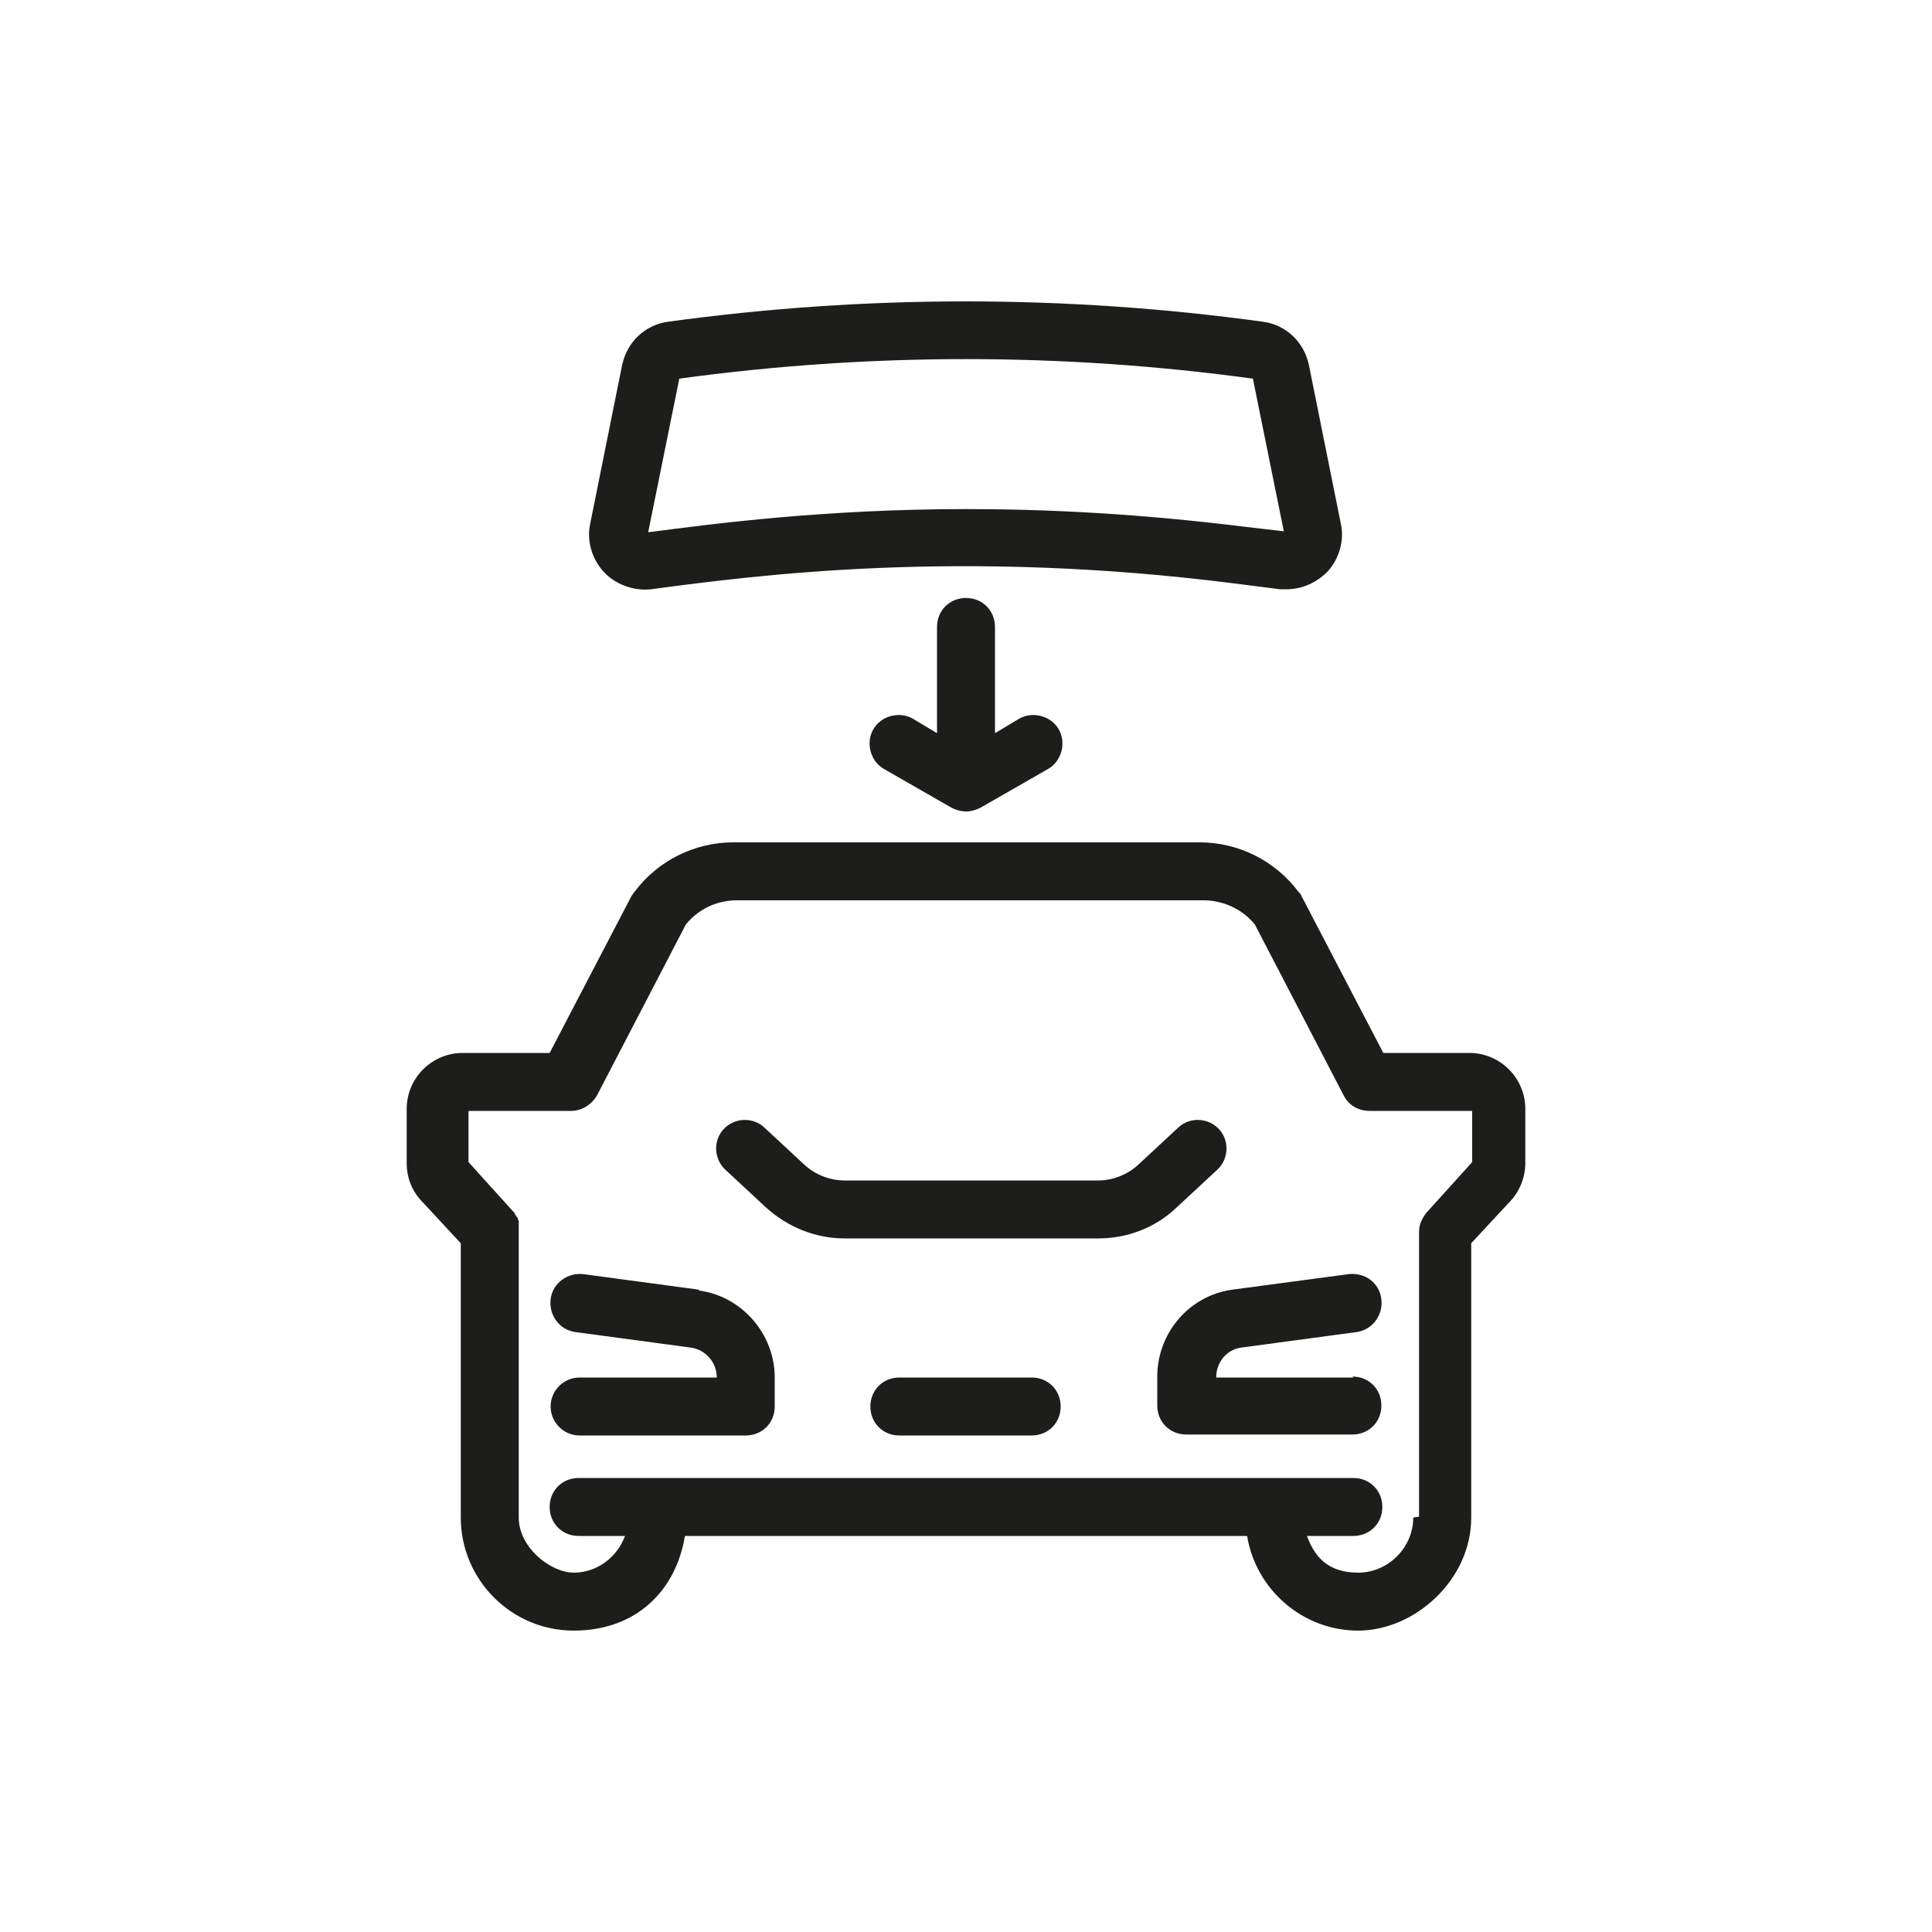 <?xml version="1.0" encoding="UTF-8"?><svg id="a" xmlns="http://www.w3.org/2000/svg" width="200" height="200" viewBox="0 0 200 200"><defs><style>.b{fill:#1d1d1b;}</style></defs><path class="b" d="m126,121.1c1.2-1.1,1.3-3,.2-4.2-1.1-1.2-3-1.3-4.2-.2l-4.2,3.9c-1.1,1-2.6,1.6-4.1,1.6h-11.3s-15,0-15,0h0c-1.5,0-3-.6-4.1-1.6l-4.2-3.9c-1.2-1.1-3.1-1-4.2.2-1.1,1.2-1,3.1.2,4.2l4.2,3.9c2.2,2,5.1,3.2,8.1,3.2h15s11.3,0,11.3,0h0c3,0,5.9-1.1,8.1-3.2l4.2-3.9Z"/><path class="b" d="m140.1,142.6h-14.2c0-1.6,1.1-2.9,2.6-3.1l11.9-1.6c1.6-.2,2.8-1.7,2.6-3.4s-1.7-2.8-3.4-2.6l-12,1.6c-4.5.6-7.8,4.5-7.8,9v3c0,1.7,1.3,3,3,3h17.2c1.7,0,3-1.3,3-3s-1.3-3-3-3Z"/><path class="b" d="m72.3,133.5l-11.9-1.6c-1.6-.2-3.2.9-3.4,2.6-.2,1.6.9,3.2,2.6,3.4l11.9,1.6c1.5.2,2.7,1.5,2.7,3.1h-14.2c-1.7,0-3,1.4-3,3s1.3,3,3,3h17.2c1.7,0,3-1.3,3-3v-3c0-4.5-3.4-8.4-7.8-9Z"/><path class="b" d="m152.2,109h-9l-8.5-16.3c0-.1-.2-.3-.3-.4-2.4-3.2-6.2-5.1-10.2-5.1h-48.3c-4,0-7.8,1.9-10.2,5.1-.1.1-.2.3-.3.4l-8.5,16.3h-9c-3.2,0-5.8,2.6-5.8,5.8v5.6c0,1.6.6,3,1.7,4.1l3.9,4.2v28.4c0,6.4,5.2,11.7,11.7,11.7s10.6-4.2,11.5-9.8h58.2c.9,5.5,5.7,9.8,11.5,9.8s11.7-5.2,11.7-11.7v-28.4l3.9-4.2c1.1-1.1,1.7-2.6,1.7-4.1v-5.6c0-3.2-2.6-5.8-5.8-5.8Zm-5.9,48.1c0,3.1-2.6,5.7-5.7,5.7s-4.5-1.6-5.3-3.8h4.8c1.7,0,3-1.3,3-3s-1.3-3-3-3H59.9c-1.7,0-3,1.3-3,3s1.3,3,3,3h4.8c-.8,2.2-2.9,3.8-5.3,3.8s-5.7-2.6-5.7-5.7v-29.5c0,0,0-.1,0-.2,0-.1,0-.2,0-.3,0,0,0-.2,0-.3,0,0,0-.2,0-.3,0,0,0-.2-.1-.3,0,0,0-.2-.1-.2,0,0-.1-.2-.2-.3,0,0,0-.1-.1-.2l-4.7-5.2s0,0,0,0v-5.3h10.6c1.1,0,2.1-.6,2.7-1.6l9.2-17.7c1.3-1.6,3.2-2.5,5.3-2.5h48.3c2,0,4,.9,5.3,2.5l9.2,17.7c.5,1,1.5,1.6,2.7,1.6h10.6v5.3s0,0,0,0l-4.7,5.2c-.5.6-.8,1.3-.8,2v29.5Z"/><path class="b" d="m106.8,142.6h-13.7c-1.7,0-3,1.3-3,3s1.3,3,3,3h13.7c1.7,0,3-1.3,3-3s-1.3-3-3-3Z"/><path class="b" d="m67.4,61c11.2-1.5,32.1-4.2,60.4-.6l4.7.6c.2,0,.5,0,.7,0,1.6,0,3.1-.7,4.2-1.8,1.2-1.3,1.8-3.2,1.4-5l-3.3-16.4c-.5-2.4-2.4-4.2-4.8-4.5-20.4-2.8-41.1-2.8-61.5,0-2.4.3-4.3,2.1-4.8,4.5h0s-3.3,16.4-3.3,16.4c-.4,1.8.2,3.7,1.4,5,1.2,1.3,3.1,2,4.9,1.8Zm2.9-22h0s0,0,0,0h0Zm0,.2c19.7-2.7,39.7-2.7,59.4,0l3.2,15.8-4.3-.5c-10.5-1.3-20-1.8-28.5-1.8-14.7,0-26.1,1.5-33,2.4l3.2-15.8Z"/><path class="b" d="m100,61.9c-1.7,0-3,1.3-3,3v11l-2.5-1.5c-1.4-.8-3.3-.3-4.1,1.1-.8,1.4-.3,3.3,1.1,4.1l6.8,3.9c.5.3,1.1.5,1.7.5s1.2-.2,1.7-.5l6.8-3.9c1.4-.8,1.9-2.7,1.1-4.1-.8-1.4-2.7-1.9-4.1-1.1l-2.5,1.5v-11c0-1.7-1.3-3-3-3Z"/></svg>